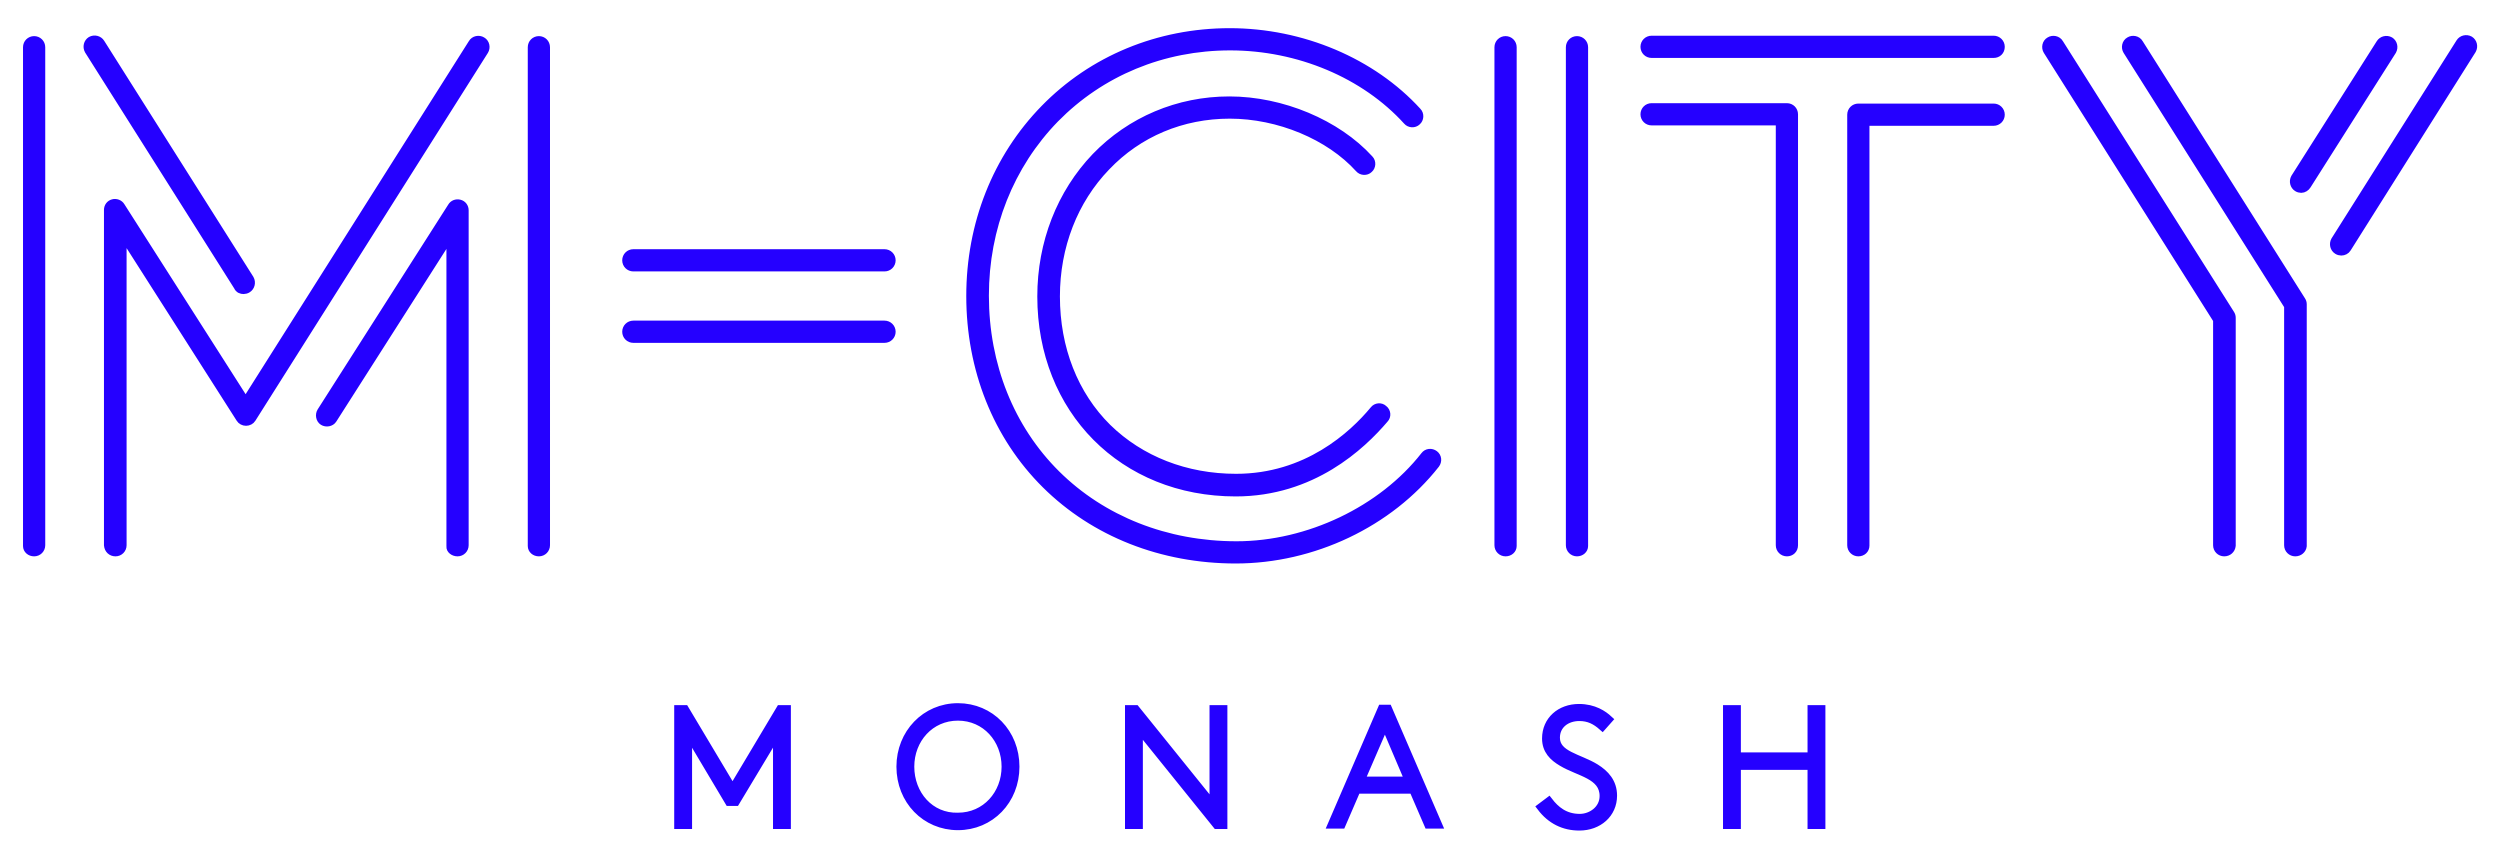 <?xml version="1.0" encoding="utf-8"?>
<!-- Generator: Adobe Illustrator 22.1.0, SVG Export Plug-In . SVG Version: 6.00 Build 0)  -->
<svg version="1.1" id="Layer_1" xmlns="http://www.w3.org/2000/svg" xmlns:xlink="http://www.w3.org/1999/xlink" x="0px" y="0px"
	 viewBox="0 0 630 216.4" style="enable-background:new 0 0 630 216.4;" xml:space="preserve">
<style type="text/css">
	.st0{fill:#2500FF;stroke:#2500FF;stroke-width:2;stroke-miterlimit:10;}
</style>
<path class="st0" d="M311.4,124.1c-28.4,0-49-20.8-49-49.4c0-13.5,4.9-26,13.7-35.2c8.8-9.1,20.8-14.2,33.7-14.2
	c13.2,0,27.1,5.8,35.3,14.8c0.7,0.7,0.6,1.9-0.1,2.5c-0.7,0.7-1.9,0.6-2.5-0.1c-7.5-8.3-20.3-13.6-32.6-13.6c-12,0-23,4.6-31.1,13.1
	c-8.2,8.5-12.7,20.1-12.7,32.7c0,13.1,4.6,24.8,13,33.1c8.3,8.1,19.7,12.6,32.4,12.6c17.8,0,29.4-10.7,34.7-17.1
	c0.6-0.8,1.8-0.9,2.5-0.2c0.8,0.6,0.9,1.8,0.2,2.5C343.1,112.4,330.7,124.1,311.4,124.1 M311.4,141c-18.6,0-35.6-6.7-47.9-18.9
	c-12.3-12.2-19-29.1-19-47.5c0-18.1,6.6-34.8,18.7-47.2c12.1-12.4,28.7-19.3,46.7-19.3c18.2,0,35.9,7.5,47.3,20
	c0.7,0.7,0.6,1.9-0.1,2.5c-0.7,0.7-1.9,0.6-2.5-0.1c-10.7-11.8-27.4-18.8-44.6-18.8c-17,0-32.6,6.5-44.1,18.2
	c-11.4,11.7-17.7,27.5-17.7,44.6c0,17.5,6.4,33.5,18,45c11.6,11.5,27.7,17.9,45.4,17.9c18.1,0,36.7-8.9,47.4-22.6
	c0.6-0.8,1.7-0.9,2.5-0.3c0.8,0.6,0.9,1.7,0.3,2.5C350.1,131.9,330.8,141,311.4,141 M379.4,139.2c-1,0-1.8-0.8-1.8-1.8V11.9
	c0-1,0.8-1.8,1.8-1.8s1.8,0.8,1.8,1.8v125.7C381.2,138.5,380.4,139.2,379.4,139.2 M397.4,139.2c-1,0-1.8-0.8-1.8-1.8V11.9
	c0-1,0.8-1.8,1.8-1.8s1.8,0.8,1.8,1.8v125.7C399.2,138.5,398.4,139.2,397.4,139.2 M222.9,67.4h-63.3c-1,0-1.8-0.8-1.8-1.8
	s0.8-1.8,1.8-1.8h63.3c1,0,1.8,0.8,1.8,1.8C224.7,66.6,223.9,67.4,222.9,67.4 M222.9,85.4h-63.3c-1,0-1.8-0.8-1.8-1.8
	s0.8-1.8,1.8-1.8h63.3c1,0,1.8,0.8,1.8,1.8C224.7,84.6,223.9,85.4,222.9,85.4 M502.4,13.6h-86.2c-1,0-1.8-0.8-1.8-1.8
	s0.8-1.8,1.8-1.8h86.2c1,0,1.8,0.8,1.8,1.8C504.2,12.9,503.4,13.6,502.4,13.6 M450.3,139.2c-1,0-1.8-0.8-1.8-1.8V30.6h-32.3
	c-1,0-1.8-0.8-1.8-1.8s0.8-1.8,1.8-1.8h34.1c1,0,1.8,0.8,1.8,1.8v108.6C452.1,138.5,451.3,139.2,450.3,139.2 M468.3,139.2
	c-1,0-1.8-0.8-1.8-1.8V28.9c0-1,0.8-1.8,1.8-1.8h34.1c1,0,1.8,0.8,1.8,1.8s-0.8,1.8-1.8,1.8h-32.3v106.8
	C470.1,138.5,469.3,139.2,468.3,139.2 M579.9,47.6c-0.3,0-0.7-0.1-1-0.3c-0.8-0.5-1.1-1.6-0.6-2.5l21.5-33.9
	c0.5-0.8,1.6-1.1,2.5-0.6c0.8,0.5,1.1,1.6,0.6,2.5l-21.5,33.9C581.1,47.2,580.5,47.6,579.9,47.6 M590,63.4c-0.3,0-0.7-0.1-1-0.3
	c-0.8-0.5-1.1-1.6-0.6-2.5l31.5-49.9c0.5-0.8,1.6-1.1,2.5-0.6c0.8,0.5,1.1,1.6,0.6,2.5l-31.5,50C591.2,63.1,590.6,63.4,590,63.4
	 M560.5,139.2c-1,0-1.8-0.8-1.8-1.8V80.6l-42.8-67.8c-0.5-0.8-0.3-2,0.6-2.5c0.8-0.5,2-0.3,2.5,0.6l43.1,68.2c0.2,0.3,0.3,0.6,0.3,1
	v57.4C562.3,138.5,561.5,139.2,560.5,139.2 M578.4,139.2c-1,0-1.8-0.8-1.8-1.8V77.1L536,12.8c-0.5-0.8-0.3-2,0.6-2.5
	c0.8-0.5,2-0.3,2.5,0.6L580,75.7c0.2,0.3,0.3,0.6,0.3,1v60.9C580.2,138.5,579.4,139.2,578.4,139.2 M61.4,73.1c0.3,0,0.7-0.1,1-0.3
	c0.8-0.5,1.1-1.6,0.6-2.5L25.4,10.8c-0.5-0.8-1.6-1.1-2.5-0.6c-0.8,0.5-1.1,1.6-0.6,2.5l37.6,59.5C60.2,72.9,60.8,73.1,61.4,73.1
	 M8.6,139.2c1,0,1.8-0.8,1.8-1.8V11.9c0-1-0.8-1.8-1.8-1.8s-1.8,0.8-1.8,1.8v125.7C6.8,138.5,7.6,139.2,8.6,139.2 M115.3,139.2
	c1,0,1.8-0.8,1.8-1.8V53c0-0.8-0.5-1.5-1.3-1.7s-1.6,0.1-2,0.8l-32.9,51.6c-0.5,0.8-0.3,2,0.5,2.5s2,0.3,2.5-0.5l29.6-46.4v78.4
	C113.4,138.5,114.3,139.2,115.3,139.2 M135.8,139.2c1,0,1.8-0.8,1.8-1.8V11.9c0-1-0.8-1.8-1.8-1.8s-1.8,0.8-1.8,1.8v125.7
	C134,138.5,134.8,139.2,135.8,139.2 M29.1,139.2c1,0,1.8-0.8,1.8-1.8V59.1l29.6,46.4c0.3,0.5,0.9,0.8,1.5,0.8l0,0
	c0.6,0,1.2-0.3,1.5-0.8l58.6-92.7c0.5-0.8,0.3-2-0.6-2.5c-0.8-0.5-2-0.3-2.5,0.6l-57.1,90.3L30.5,52c-0.4-0.7-1.3-1-2-0.8
	c-0.8,0.2-1.3,0.9-1.3,1.7v84.5C27.3,138.5,28.1,139.2,29.1,139.2 M456.5,207.9h2.5v-29.2h-2.5v11.9h-18.8v-11.9h-2.5v29.2h2.5V193
	h18.8V207.9z M388.3,203.4c2.5,3.3,5.8,4.9,9.7,4.9c4.8,0,8.5-3.2,8.5-7.8c0-3.4-2-5.5-4.4-7c-4.2-2.6-10-3.2-10-7.6
	c0-3.2,2.6-5.2,5.9-5.2c2.4,0,4.1,0.9,5.8,2.4l1.6-1.8c-1.3-1.2-3.7-2.9-7.5-2.9c-4.7,0-8.3,3.1-8.3,7.7c0,3,1.8,4.7,4,6
	c4.3,2.6,10.5,3.2,10.5,8.5c0,3.4-3.1,5.5-6,5.5c-3.8,0-6.1-2-7.8-4.2L388.3,203.4z M349,182.6l6,14.1h-12.1L349,182.6z
	 M348.2,178.6l-12.6,29.2h2.5l3.8-8.8h14.2l3.8,8.8h2.5l-12.6-29.2H348.2z M284.5,207.9h2.5v-24.3l19.6,24.3h1.7v-29.2h-2.5v24.3
	l-19.6-24.3h-1.7V207.9z M229.4,193.2c0-6.9,5-12.6,12-12.6s12,5.7,12,12.6s-5,12.6-12,12.6C234.4,206,229.4,200.2,229.4,193.2
	 M226.9,193.2c0,8.5,6.3,15,14.5,15s14.5-6.5,14.5-15s-6.3-15-14.5-15S226.9,184.8,226.9,193.2 M195.8,184.8v23.1h2.5v-29.2h-1.7
	l-12,20.1l-12-20.1h-1.7v29.2h2.5v-23.1l10.3,17.3h1.7L195.8,184.8z"/>
</svg>
